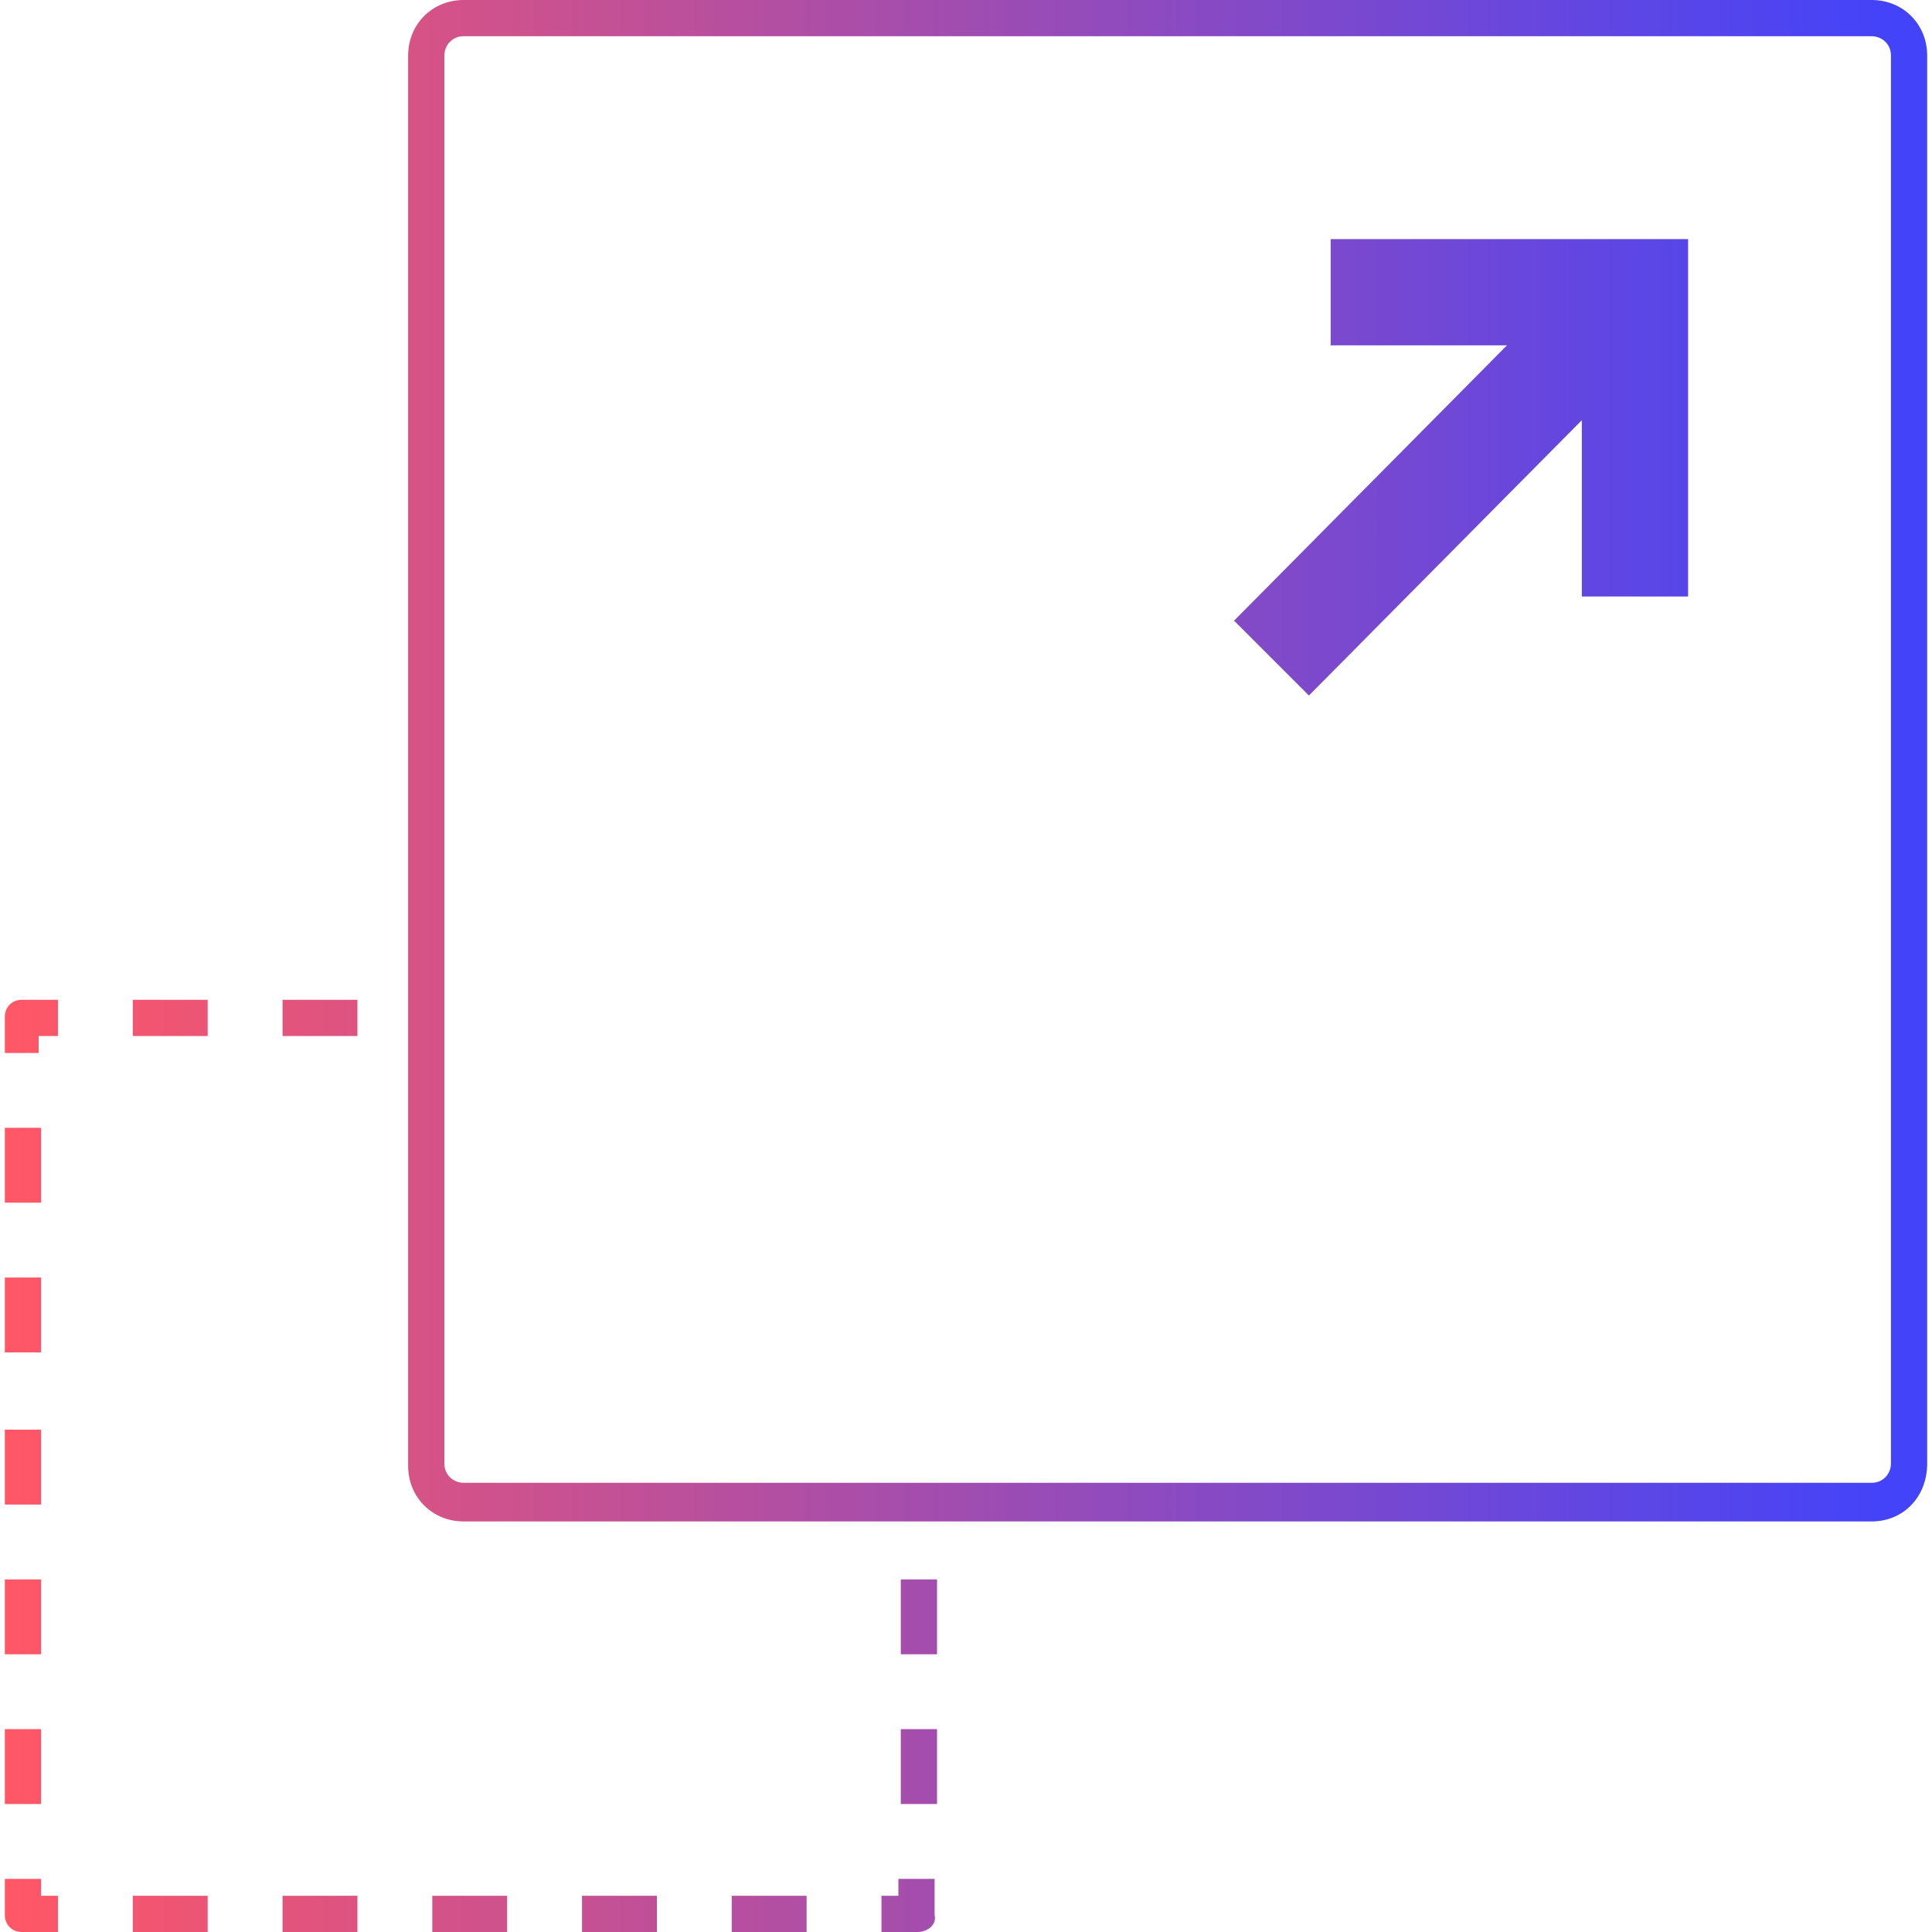 <?xml version="1.0" encoding="utf-8"?>
<svg xmlns="http://www.w3.org/2000/svg" xmlns:xlink="http://www.w3.org/1999/xlink" version="1.1" id="Capa_1" x="0px" y="0px" viewBox="0 0 80 80" style="enable-background:new 0 0 80 80;" xml:space="preserve" width="80" height="80">
<style type="text/css">
	.st0{fill:url(#SVGID_1_);}
	.st1{fill:url(#SVGID_2_);}
	.st2{fill:url(#SVGID_3_);}
	.st3{fill:url(#SVGID_4_);}
	.st4{fill:url(#SVGID_5_);}
	.st5{fill:url(#SVGID_6_);}
	.st6{fill:url(#SVGID_7_);}
	.st7{fill:url(#SVGID_8_);}
	.st8{fill:url(#SVGID_9_);}
</style>
<g>
	<g>
		<g>
			
				<linearGradient id="SVGID_1_" gradientUnits="userSpaceOnUse" x1="7.122130e-03" y1="1.1" x2="78.474" y2="1.1" gradientTransform="matrix(1 0 0 -1 0 80)">
				<stop offset="2.793296e-03" style="stop-color:#FF5766"/>
				<stop offset="1" style="stop-color:#4343F9"/>
			</linearGradient>
			<path class="st0" d="M38,80h-1.5v-1.5h0.7v-0.7h1.5v1.5C38.8,79.7,38.4,80,38,80z"/>
		</g>
		<g>
			
				<linearGradient id="SVGID_2_" gradientUnits="userSpaceOnUse" x1="7.122130e-03" y1="0.75" x2="78.474" y2="0.75" gradientTransform="matrix(1 0 0 -1 0 80)">
				<stop offset="2.793296e-03" style="stop-color:#FF5766"/>
				<stop offset="1" style="stop-color:#4343F9"/>
			</linearGradient>
			<path class="st1" d="M33.4,80h-3.1v-1.5h3.1V80z M27.2,80h-3.1v-1.5h3.1V80z M21,80h-3.1v-1.5H21V80z M14.8,80h-3.1v-1.5h3.1     C14.8,78.5,14.8,80,14.8,80z M8.6,80H5.5v-1.5h3.1V80z"/>
		</g>
		<g>
			
				<linearGradient id="SVGID_3_" gradientUnits="userSpaceOnUse" x1="7.122130e-03" y1="1.1" x2="78.474" y2="1.1" gradientTransform="matrix(1 0 0 -1 0 80)">
				<stop offset="2.793296e-03" style="stop-color:#FF5766"/>
				<stop offset="1" style="stop-color:#4343F9"/>
			</linearGradient>
			<path class="st2" d="M2.4,80H0.9c-0.4,0-0.7-0.3-0.7-0.7v-1.5h1.5v0.7h0.7V80z"/>
		</g>
		<g>
			
				<linearGradient id="SVGID_4_" gradientUnits="userSpaceOnUse" x1="7.122130e-03" y1="19.3" x2="78.474" y2="19.3" gradientTransform="matrix(1 0 0 -1 0 80)">
				<stop offset="2.793296e-03" style="stop-color:#FF5766"/>
				<stop offset="1" style="stop-color:#4343F9"/>
			</linearGradient>
			<path class="st3" d="M1.6,74.7H0.2v-3.1h1.5v3.1H1.6z M1.6,68.5H0.2v-3.1h1.5v3.1H1.6z M1.6,62.3H0.2v-3.1h1.5v3.1H1.6z M1.6,56     H0.2v-3.1h1.5V56H1.6z M1.6,49.8H0.2v-3.1h1.5v3.1H1.6z"/>
		</g>
		<g>
			
				<linearGradient id="SVGID_5_" gradientUnits="userSpaceOnUse" x1="7.122130e-03" y1="37.5" x2="78.474" y2="37.5" gradientTransform="matrix(1 0 0 -1 0 80)">
				<stop offset="2.793296e-03" style="stop-color:#FF5766"/>
				<stop offset="1" style="stop-color:#4343F9"/>
			</linearGradient>
			<path class="st4" d="M1.6,43.6H0.2v-1.5c0-0.4,0.3-0.7,0.7-0.7h1.5v1.5H1.6V43.6z"/>
		</g>
		<g>
			
				<linearGradient id="SVGID_6_" gradientUnits="userSpaceOnUse" x1="7.122130e-03" y1="37.85" x2="78.474" y2="37.85" gradientTransform="matrix(1 0 0 -1 0 80)">
				<stop offset="2.793296e-03" style="stop-color:#FF5766"/>
				<stop offset="1" style="stop-color:#4343F9"/>
			</linearGradient>
			<path class="st5" d="M14.8,42.9h-3.1v-1.5h3.1C14.8,41.4,14.8,42.9,14.8,42.9z M8.6,42.9H5.5v-1.5h3.1V42.9z"/>
		</g>
		<g>
			
				<linearGradient id="SVGID_7_" gradientUnits="userSpaceOnUse" x1="7.122130e-03" y1="9.95" x2="78.474" y2="9.95" gradientTransform="matrix(1 0 0 -1 0 80)">
				<stop offset="2.793296e-03" style="stop-color:#FF5766"/>
				<stop offset="1" style="stop-color:#4343F9"/>
			</linearGradient>
			<path class="st6" d="M38.8,74.7h-1.5v-3.1h1.5V74.7z M38.8,68.5h-1.5v-3.1h1.5V68.5z"/>
		</g>
	</g>
	<g>
		
			<linearGradient id="SVGID_8_" gradientUnits="userSpaceOnUse" x1="7.122130e-03" y1="48.5" x2="78.474" y2="48.5" gradientTransform="matrix(1 0 0 -1 0 80)">
			<stop offset="2.793296e-03" style="stop-color:#FF5766"/>
			<stop offset="1" style="stop-color:#4343F9"/>
		</linearGradient>
		<path class="st7" d="M77.5,63H19.2c-1.3,0-2.3-1-2.3-2.3V2.3c0-1.3,1-2.3,2.3-2.3h58.3c1.3,0,2.3,1,2.3,2.3v58.3    C79.8,62,78.8,63,77.5,63z M19.2,1.5c-0.5,0-0.8,0.4-0.8,0.8v58.3c0,0.5,0.4,0.8,0.8,0.8h58.3c0.5,0,0.8-0.4,0.8-0.8V2.3    c0-0.5-0.4-0.8-0.8-0.8H19.2z"/>
	</g>
	
		<linearGradient id="SVGID_9_" gradientUnits="userSpaceOnUse" x1="7.122130e-03" y1="60.65" x2="78.474" y2="60.65" gradientTransform="matrix(1 0 0 -1 0 80)">
		<stop offset="2.793296e-03" style="stop-color:#FF5766"/>
		<stop offset="1" style="stop-color:#4343F9"/>
	</linearGradient>
	<polygon class="st8" points="55.1,9.9 55.1,14.3 62.4,14.3 51.1,25.7 54.2,28.8 65.5,17.4 65.5,24.7 69.9,24.7 69.9,9.9  "/>
</g>
</svg>
